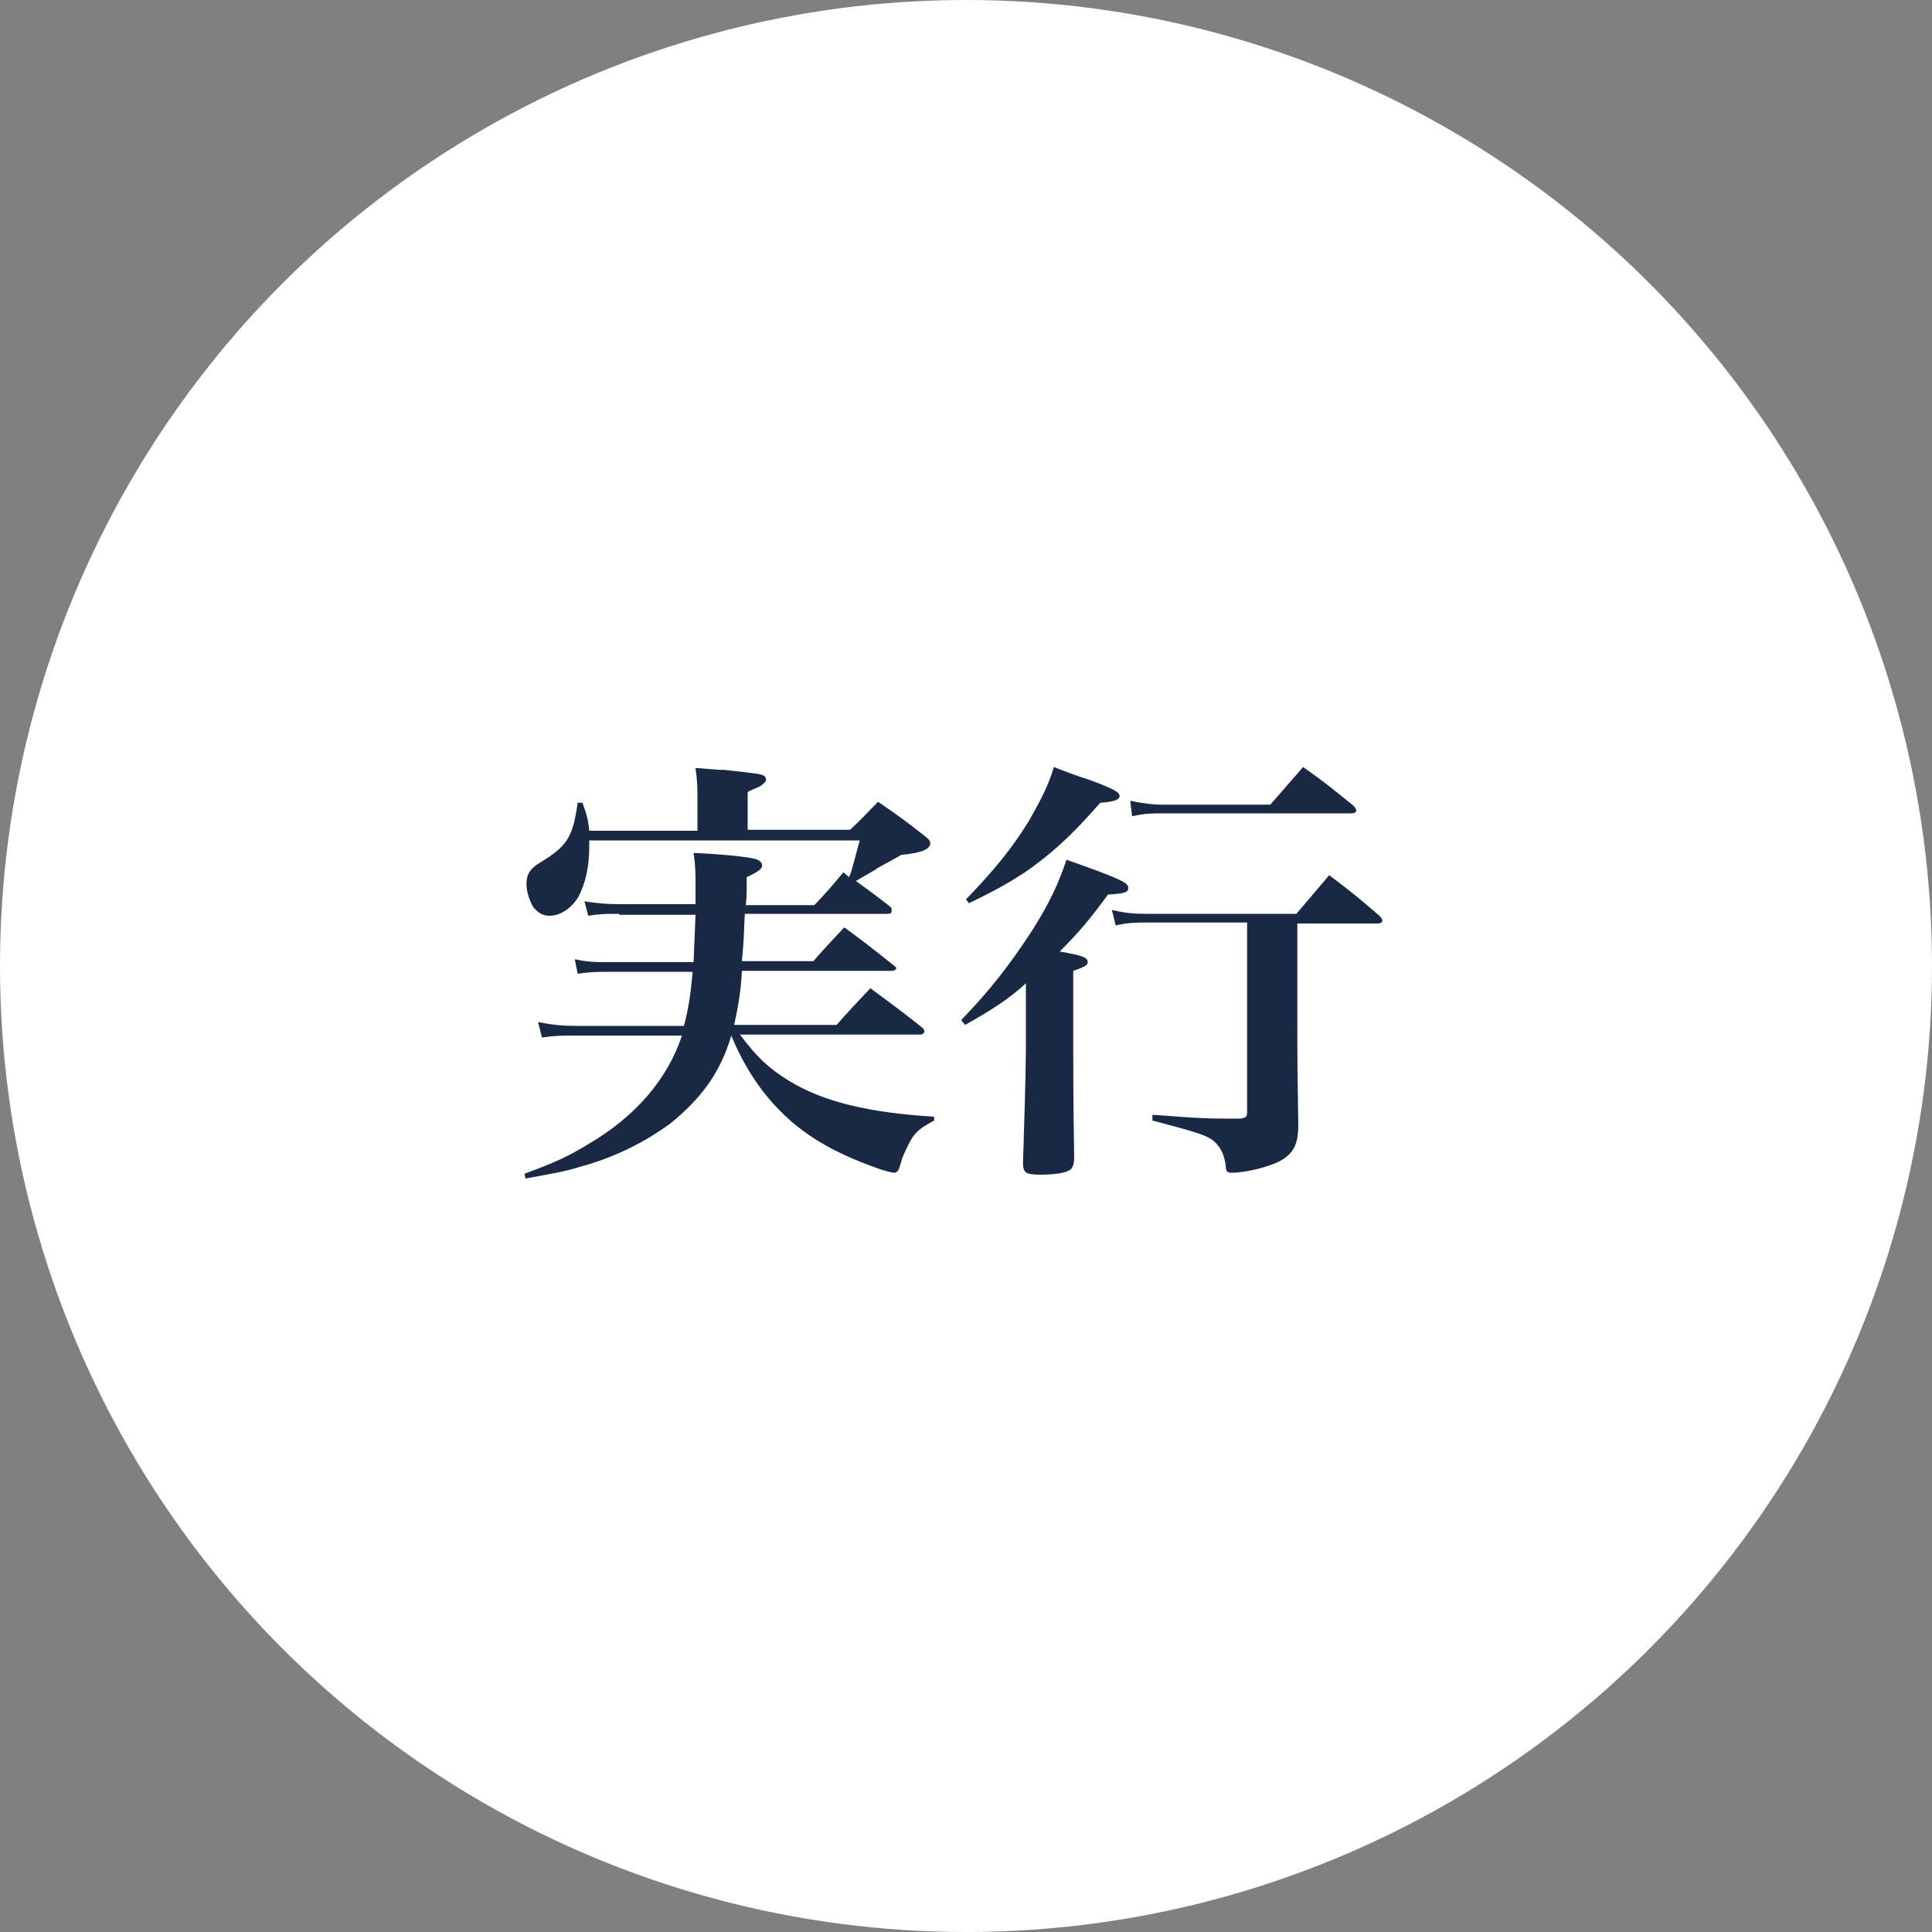 <?xml version="1.0" encoding="utf-8"?>
<!-- Generator: Adobe Illustrator 27.6.1, SVG Export Plug-In . SVG Version: 6.00 Build 0)  -->
<svg version="1.1" id="レイヤー_1" xmlns="http://www.w3.org/2000/svg" xmlns:xlink="http://www.w3.org/1999/xlink" x="0px"
	 y="0px" viewBox="0 0 200 200" style="enable-background:new 0 0 200 200;" xml:space="preserve">
<rect x="0" y="0" width="200" height="200" fill="#808080" stroke="none"/>
<style type="text/css">
	.st0{fill:#FFFFFF;}
	.st1{fill:#192944;}
</style>
<circle class="st0" cx="100" cy="100" r="100"/>
<g>
	<path class="st1" d="M64.1,94.6c-1.5,0-2,0-3.2,0.2l-0.4-1.5c1.3,0.2,2.2,0.3,3.6,0.3H72c0-1.1,0-1.5,0-1.8c0-1.5,0-2.1-0.2-3.5
		c2.7,0.1,5.6,0.4,6.3,0.6c0.5,0.1,0.8,0.4,0.8,0.7c0,0.3-0.3,0.6-1.6,1.2c0,2,0,2-0.1,2.9h7.1c1.3-1.4,1.7-1.8,3-3.4l0.6,0.5
		c0.4-1,0.4-1.3,1.1-3.8H61c0,0.3,0,0.5,0,0.6c0,2.2-0.4,3.8-1.1,5.2c-0.7,1.2-1.9,2-3,2c-0.7,0-1.2-0.3-1.7-0.9
		c-0.4-0.7-0.7-1.6-0.7-2.4c0-1,0.4-1.6,1.4-2.2c2.8-1.7,3.4-2.6,3.9-6.2l0.5,0c0.5,1.4,0.6,1.9,0.7,2.9h11.2v-3.1
		c0-1.3,0-2-0.2-3.4c1.4,0.1,2.3,0.2,3,0.2c3.6,0.4,3.6,0.4,4.1,0.6c0.1,0.1,0.2,0.2,0.2,0.4c0,0.2-0.2,0.4-0.5,0.6
		c-0.1,0.1-0.1,0.1-0.8,0.4c-0.2,0.1-0.3,0.1-0.6,0.3v3.9H88c1.3-1.2,1.7-1.7,2.9-2.9c2.6,1.8,2.6,1.8,4.9,3.6
		c0.4,0.3,0.5,0.5,0.5,0.7c0,0.6-0.9,1-3,1.2c-1.9,1.1-2.1,1.1-2.8,1.6c-1.2,0.7-1.4,0.8-1.9,1.1c1.4,1,2.6,1.9,3.6,2.7
		c0.1,0.1,0.1,0.2,0.1,0.4c0,0.2-0.1,0.3-0.4,0.3H77.1c-0.1,2.2-0.1,2.9-0.3,4.9h7.4c1.3-1.5,1.8-2,3.2-3.5c2.3,1.7,2.3,1.7,5.2,4
		c0.1,0.1,0.2,0.2,0.2,0.2c0,0.1-0.2,0.3-0.4,0.3H76.8c-0.1,2.1-0.4,3.8-0.8,5.6h10.6c1.5-1.7,2-2.2,3.5-3.8c2.3,1.7,3,2.2,5.4,4.1
		c0.1,0.1,0.2,0.3,0.2,0.4c0,0.1-0.2,0.3-0.4,0.3H76.6c1.8,2.4,3,3.5,5.1,4.8c3.6,2.2,8.4,3.3,15,3.7v0.4c-1.7,0.9-2.2,1.4-2.9,3
		c-0.4,0.8-0.4,0.9-0.7,1.9c-0.1,0.3-0.3,0.5-0.5,0.5c-0.3,0-1-0.2-1.6-0.4c-5.7-2-9.1-4.3-12-8c-1.3-1.7-2.4-3.6-3.3-5.8
		c-1.1,3.8-3.1,6.5-6.3,9.1c-2.6,1.9-5.7,3.5-9.4,4.5c-1.6,0.5-2.9,0.7-5.6,1.2l-0.1-0.5c3.3-1.2,4.7-1.9,6.5-3
		c5-2.9,8.3-6.8,9.8-11.3H59.7c-1.5,0-2.2,0-3.6,0.2l-0.4-1.6c1.5,0.3,2.5,0.4,4,0.4h11.1c0.5-1.9,0.7-3.3,0.9-5.6h-8.5
		c-1.3,0-2,0-3.4,0.2l-0.3-1.5c1.4,0.3,2.2,0.3,3.7,0.3h8.6c0.1-2.3,0.1-2.3,0.2-4.9H64.1z"/>
	<path class="st1" d="M106.3,101.7c-1.7,1.6-3.7,2.9-6.4,4.4l-0.4-0.5c3-3.1,5-5.7,7.3-9.2c1.9-3,2.8-5,3.6-7.4
		c5.7,2,6.4,2.4,6.4,2.9c0,0.5-0.4,0.6-2.1,0.7c-1.9,2.6-3,3.9-5,5.9c2.3,0.4,2.9,0.6,2.9,1.1c0,0.3-0.3,0.5-1.5,0.9v7.4
		c0,2.2,0,6.2,0.1,11.9c0,0.6-0.1,0.9-0.3,1.2c-0.4,0.4-1.6,0.6-3.2,0.6c-1.5,0-1.8-0.2-1.8-1.2c0.1-2.9,0.3-9.6,0.3-11.8V101.7z
		 M100,93.1c2.9-3,4.7-5.2,6.5-8.1c1.3-2.3,2-3.6,2.6-5.6c1.5,0.6,2.6,1,3.3,1.2c2.8,1,3.5,1.4,3.5,1.8s-0.6,0.6-2,0.7
		c-2.8,3.2-4.9,5.2-7.8,7.2c-1.7,1.1-2.9,1.8-5.8,3.2L100,93.1z M118.7,95.5c-1.1,0-1.9,0-3.2,0.3l-0.4-1.6c1.3,0.3,2.2,0.4,3.5,0.4
		h15.6l3.4-4c2.4,1.8,3.1,2.4,5.2,4.2c0.2,0.2,0.3,0.4,0.3,0.5c0,0.2-0.2,0.3-0.5,0.3h-8.3v9.4c0,5.1,0,5.1,0.1,11.4
		c0,2.1-0.5,3-1.9,3.8c-1.2,0.6-3.5,1.2-5,1.2c-0.4,0-0.6-0.1-0.6-0.6c-0.1-1-0.4-1.7-0.8-2.2c-0.8-1-1.5-1.2-6.8-2.6l0-0.6
		c5.3,0.4,5.6,0.4,9.1,0.4c0.6-0.1,0.7-0.2,0.7-0.7V95.5H118.7z M117,82.9c1.5,0.3,2.4,0.4,3.3,0.4h11.2l3.4-3.9
		c2.4,1.7,3.1,2.3,5.2,4c0.2,0.2,0.3,0.4,0.3,0.5c0,0.2-0.2,0.3-0.6,0.3h-19.6c-0.9,0-1.7,0-3,0.3L117,82.9z"/>
</g>
<g>
</g>
<g>
</g>
<g>
</g>
<g>
</g>
<g>
</g>
<g>
</g>
</svg>
